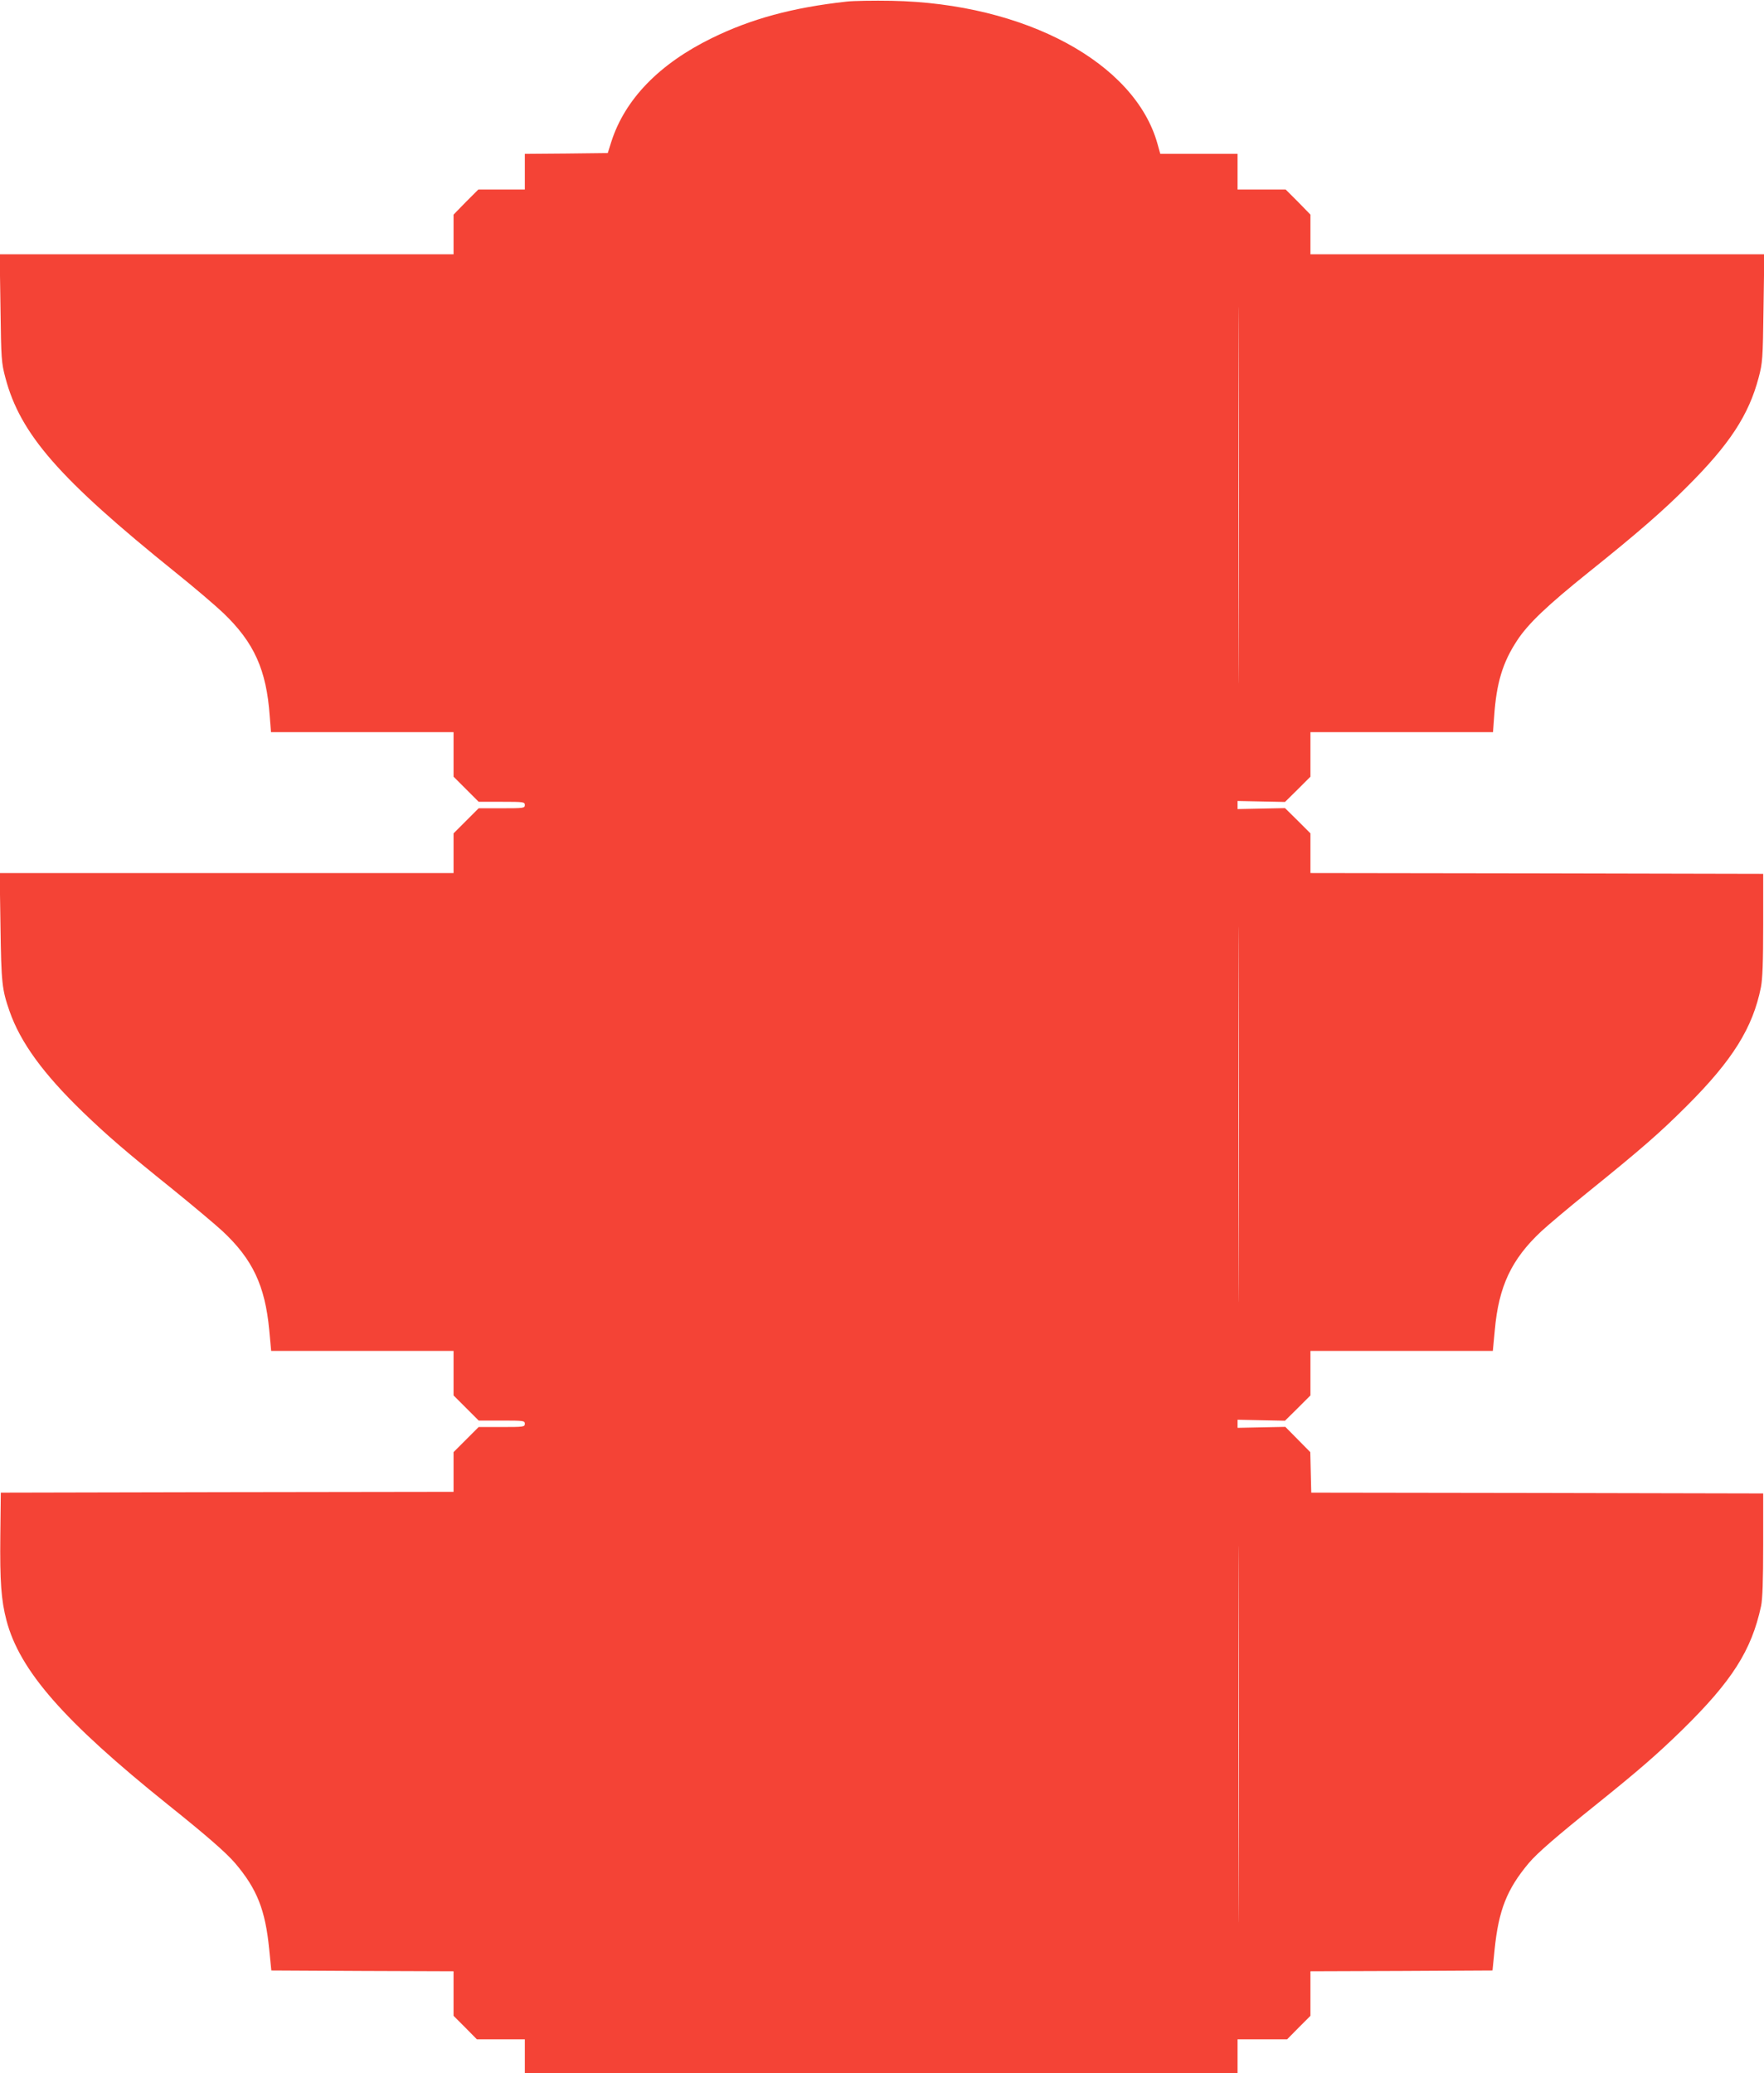 <?xml version="1.0" standalone="no"?>
<!DOCTYPE svg PUBLIC "-//W3C//DTD SVG 20010904//EN"
 "http://www.w3.org/TR/2001/REC-SVG-20010904/DTD/svg10.dtd">
<svg version="1.0" xmlns="http://www.w3.org/2000/svg"
 width="1089pt" height="1280pt" viewBox="0 0 1089 1280"
 preserveAspectRatio="xMidYMid meet">
<g transform="translate(0,1280) scale(0.1,-0.1)"
fill="#f44336" stroke="none">
<path d="M5225 12790 c-333 -37 -587 -106 -830 -225 -325 -159 -537 -378 -621
-640 l-22 -70 -256 -3 -256 -2 0 -110 0 -110 -144 0 -143 0 -77 -77 -76 -78 0
-122 0 -123 -1401 0 -1401 0 5 -332 c4 -316 6 -338 30 -429 92 -350 332 -624
1052 -1204 116 -93 248 -206 294 -250 190 -182 266 -351 286 -635 l8 -100 563
0 564 0 0 -138 0 -137 78 -78 77 -77 143 0 c135 0 142 -1 142 -20 0 -19 -7
-20 -143 -20 l-142 0 -78 -78 -77 -77 0 -123 0 -122 -1401 0 -1401 0 5 -332
c5 -347 9 -386 56 -521 67 -192 207 -385 453 -623 154 -148 258 -238 555 -477
127 -103 265 -219 307 -258 185 -173 262 -335 288 -609 l12 -130 563 0 563 0
0 -138 0 -137 78 -78 77 -77 143 0 c135 0 142 -1 142 -20 0 -19 -7 -20 -143
-20 l-142 0 -78 -78 -77 -77 0 -123 0 -122 -1398 -2 -1397 -3 -3 -265 c-3
-283 5 -398 38 -524 82 -311 355 -622 995 -1136 240 -192 360 -297 416 -362
136 -160 187 -289 211 -533 l13 -130 563 -3 562 -2 0 -137 0 -138 72 -72 72
-73 148 0 148 0 0 -105 0 -105 2200 0 2200 0 0 105 0 105 153 0 153 0 72 73
72 72 0 138 0 137 562 2 562 3 13 130 c25 243 76 372 211 533 53 63 175 168
417 362 256 206 371 305 529 459 308 302 429 491 488 766 9 42 13 157 13 378
l0 317 -1395 3 -1395 2 -3 125 -3 125 -77 78 -77 78 -148 -3 -147 -3 0 25 0
25 147 -3 146 -3 79 78 78 78 0 137 0 138 563 0 563 0 12 127 c24 272 103 439
288 612 41 38 168 145 282 237 339 274 449 370 618 539 280 280 405 480 455
730 10 51 14 155 14 385 l0 315 -1397 3 -1398 2 0 123 0 122 -78 78 -79 78
-146 -3 -147 -3 0 25 0 25 147 -3 146 -3 79 78 78 78 0 137 0 138 564 0 563 0
7 95 c14 209 53 336 142 471 68 104 187 217 445 424 297 238 457 377 604 525
263 262 381 443 442 674 24 91 26 113 30 429 l5 332 -1401 0 -1401 0 0 123 0
122 -76 78 -77 77 -148 0 -149 0 0 110 0 110 -238 0 -239 0 -17 61 c-139 502
-818 868 -1641 884 -110 2 -236 0 -280 -5z m2422 -3988 c-1 -515 -2 -91 -2
943 0 1034 1 1456 2 937 2 -519 2 -1365 0 -1880z m0 -3820 c-1 -515 -2 -93 -2
938 0 1031 1 1453 2 937 2 -515 2 -1359 0 -1875z m0 -3830 c-1 -515 -2 -91 -2
943 0 1034 1 1456 2 937 2 -519 2 -1365 0 -1880z"/>
</g>
</svg>
